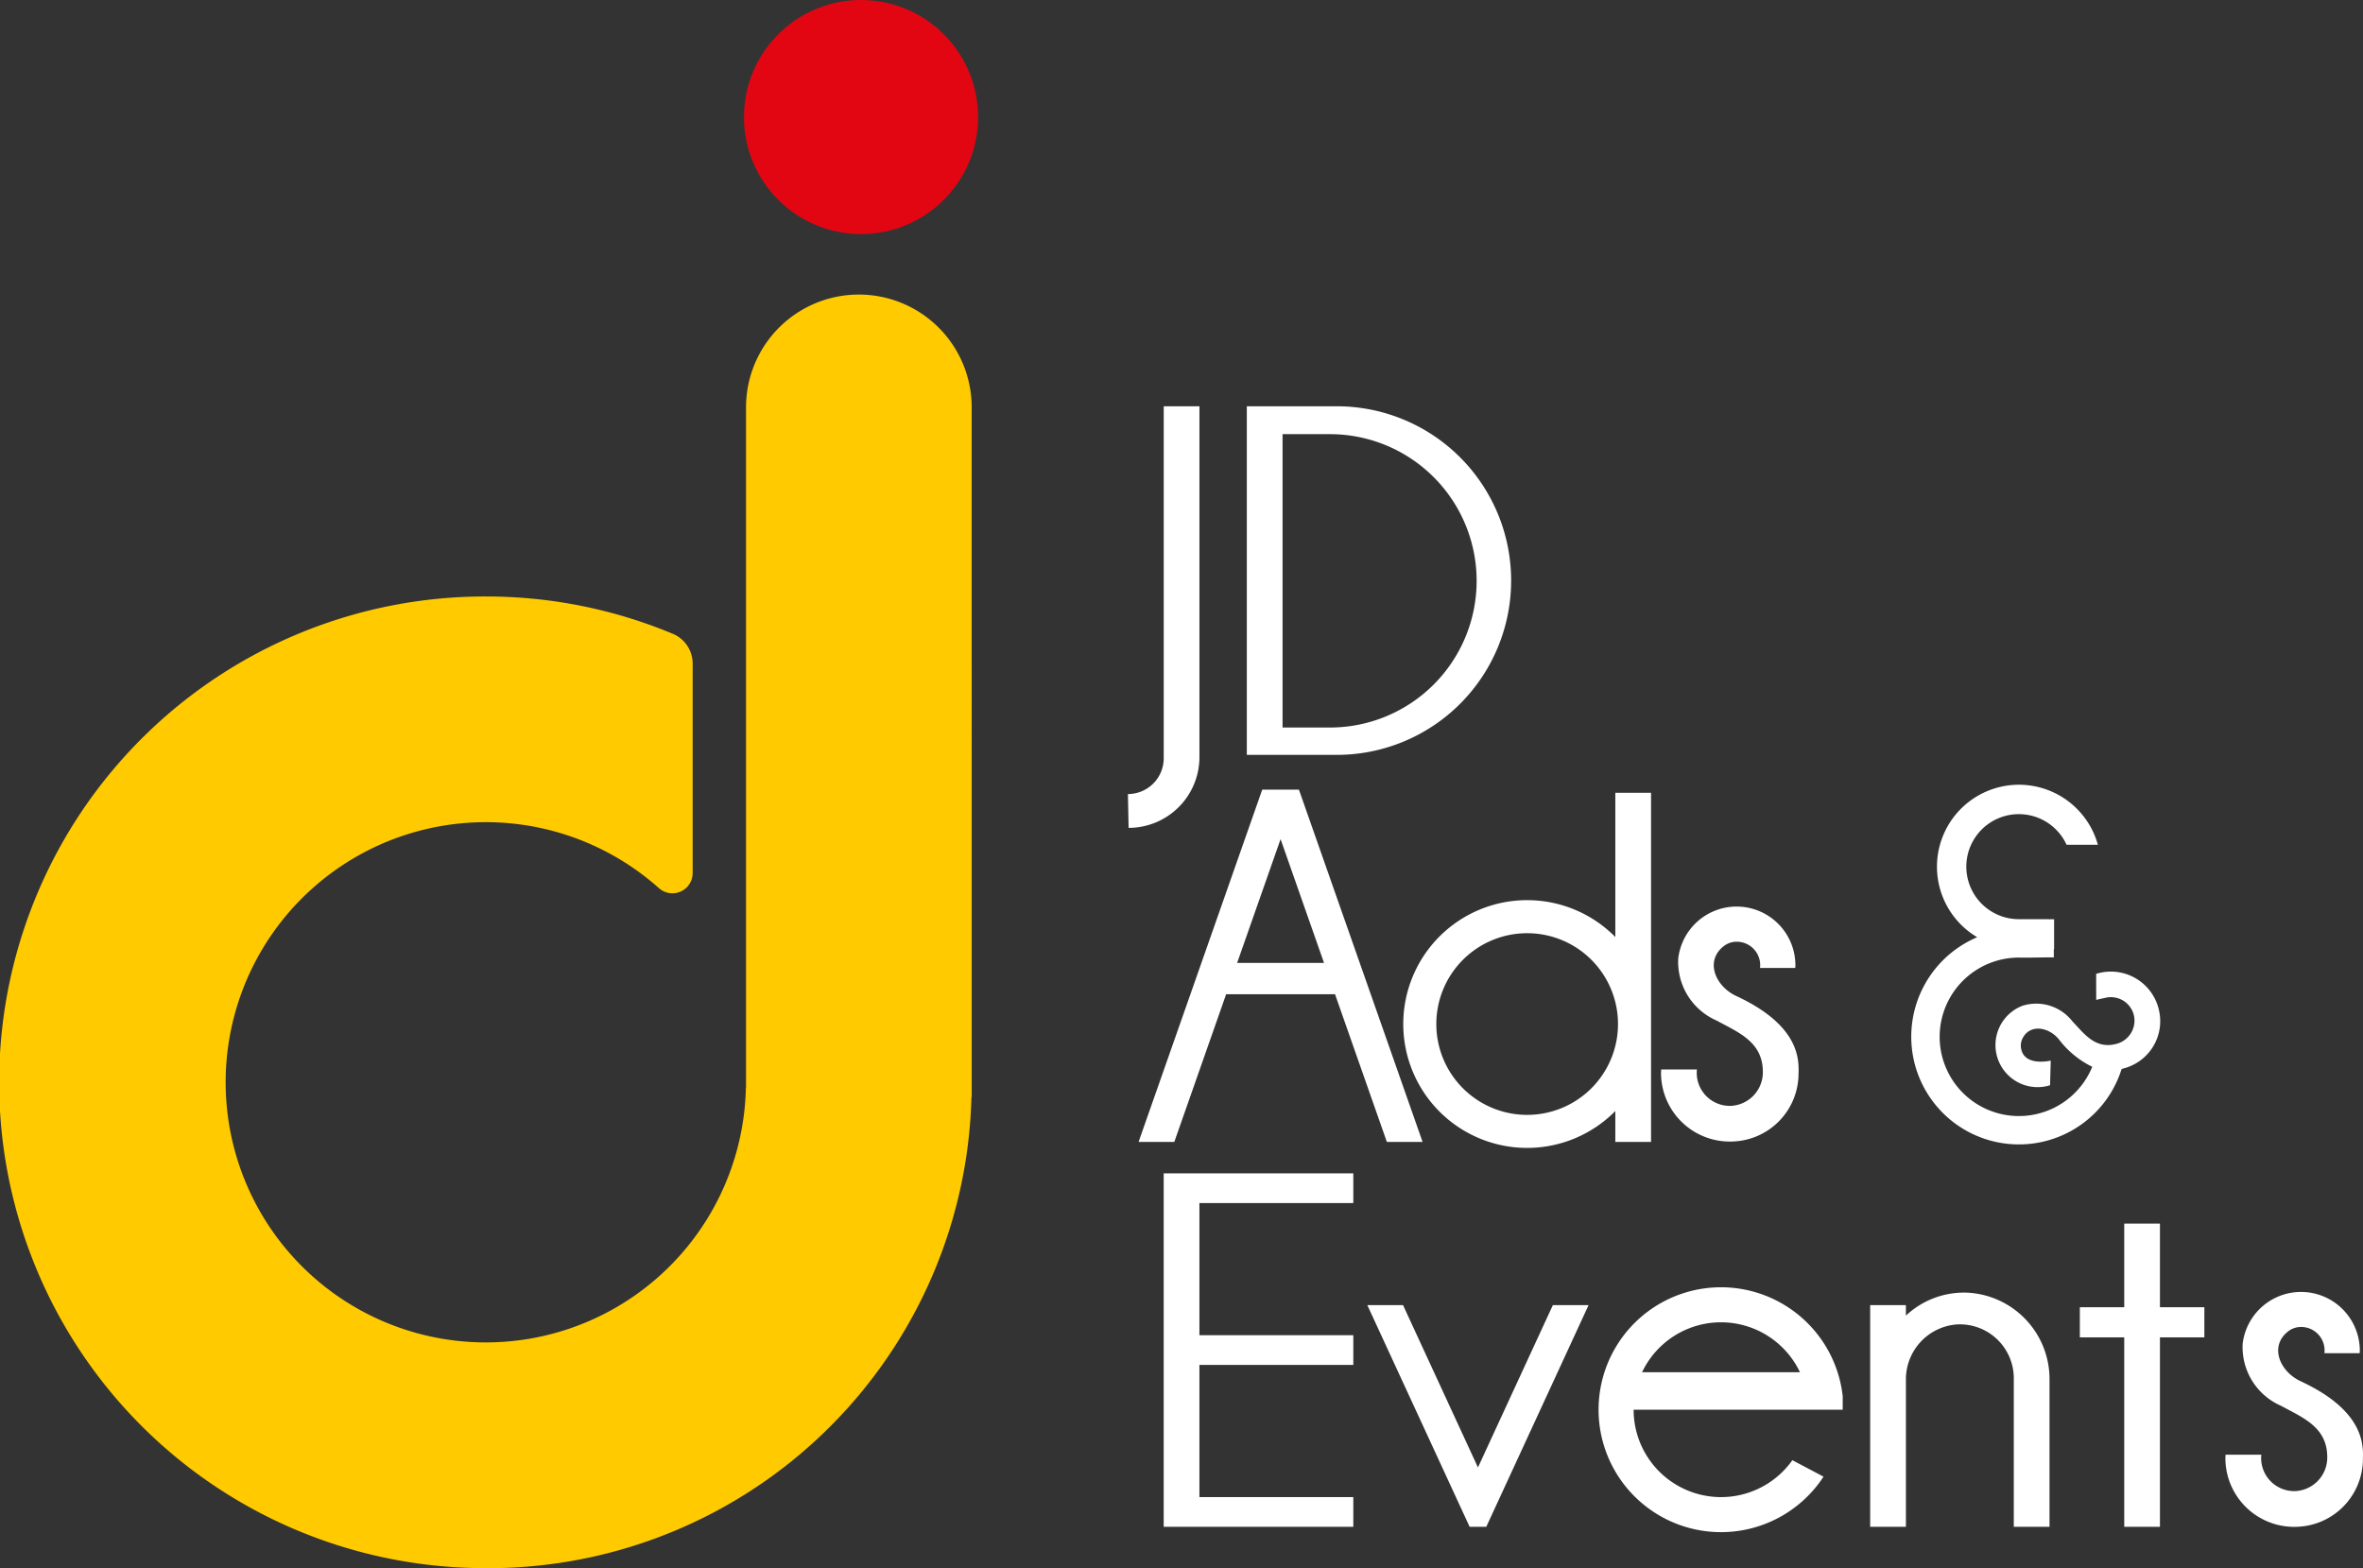 <svg xmlns="http://www.w3.org/2000/svg" width="138.488" height="91.909" viewBox="0 0 138.488 91.909"><rect x="0" y="0" width="138.488" height="91.909" fill="#333333" stroke="none"/><defs><style>.a{fill:#ffcb00;}.b{fill:#e20613;}.c{fill:#fff;}</style></defs><path class="a" d="M67.568,27.922a6.613,6.613,0,0,0-6.613-6.613h0a6.613,6.613,0,0,0-6.613,6.613V67.786h-.008A15.246,15.246,0,1,1,49.233,56.095a1.186,1.186,0,0,0,1.981-.878V42.946a1.891,1.891,0,0,0-1.151-1.749,28.376,28.376,0,0,0-10.934-2.192,28.474,28.474,0,0,0-.611,56.943A28.326,28.326,0,0,0,67.554,68.334h.015Z" transform="translate(-10.62 -4.045)"/><circle class="b" cx="61.082" cy="10.907" r="6.861" transform="translate(36.931 67.416) rotate(-87.528)"/><path class="c" d="M80.916,48.415V27.857H78.822V48.486a2.098,2.098,0,0,1-2.098,2.098l.04,1.982A4.151,4.151,0,0,0,80.916,48.415Z" transform="translate(-10.62 -4.045)"/><path class="c" d="M99.183,38.073h0A10.216,10.216,0,0,0,88.967,27.857H83.692V48.288h5.275A10.216,10.216,0,0,0,99.183,38.073ZM85.787,46.685V29.491h2.777a8.597,8.597,0,0,1,8.597,8.597h0a8.597,8.597,0,0,1-8.597,8.597Z" transform="translate(-10.62 -4.045)"/><path class="c" d="M92.861,64.064a7.26,7.26,0,0,0,12.428,5.099v1.809h2.094V50.51h-2.094v8.454a7.26,7.26,0,0,0-12.428,5.099Zm7.261-5.324a5.324,5.324,0,1,1-5.324,5.324A5.324,5.324,0,0,1,100.122,58.74Z" transform="translate(-10.62 -4.045)"/><polygon class="c" points="86.618 86.007 82.227 76.492 80.134 76.492 85.571 88.275 86.13 89.486 87.106 89.486 87.665 88.275 93.102 76.492 91.009 76.492 86.618 86.007"/><polygon class="c" points="70.294 68.77 68.201 68.77 68.201 68.77 68.201 70.511 68.201 78.257 68.201 79.998 68.201 87.745 68.201 89.486 70.294 89.486 79.313 89.486 79.313 87.745 70.294 87.745 70.294 79.998 79.313 79.998 79.313 78.257 70.294 78.257 70.294 70.511 79.313 70.511 79.313 68.77 70.294 68.77 70.294 68.77"/><path class="c" d="M125.92,79.808a4.983,4.983,0,0,0-3.601,1.345v-.616h-2.094V93.532H122.32V84.924a3.226,3.226,0,0,1,3.018-3.256,3.161,3.161,0,0,1,3.304,3.157v8.706h2.094V84.912A5.071,5.071,0,0,0,125.92,79.808Z" transform="translate(-10.62 -4.045)"/><path class="c" d="M111.485,79.492a7.176,7.176,0,1,0,6.006,11.101c-.535-.284-1.188-.63-1.826-.966a5.122,5.122,0,0,1-9.303-2.959h12.254v-.79a7.178,7.178,0,0,0-7.132-6.386Zm-4.628,4.979a5.121,5.121,0,0,1,9.253,0Z" transform="translate(-10.62 -4.045)"/><polygon class="c" points="126.588 71.715 124.495 71.715 124.495 76.617 121.893 76.617 121.893 78.383 124.495 78.383 124.495 89.486 126.588 89.486 126.588 78.383 129.191 78.383 129.191 76.617 126.588 76.617 126.588 71.715"/><path class="c" d="M82.48,62.318h6.382l3.037,8.654h2.094L86.746,50.326H84.595L77.349,70.972h2.094Zm3.191-9.091,2.546,7.255H83.124Z" transform="translate(-10.62 -4.045)"/><path class="c" d="M112.215,70.946a3.989,3.989,0,0,0,3.808-3.808c.007-.743.317-2.876-3.652-4.721-1.215-.565-1.855-2.049-.72-2.925a1.234,1.234,0,0,1,.748-.253,1.375,1.375,0,0,1,1.371,1.537h2.065c.002-.052.008-.103.008-.156a3.445,3.445,0,0,0-6.866-.402,3.747,3.747,0,0,0,2.254,3.644c1.293.707,2.735,1.258,2.704,3.066a1.97,1.97,0,0,1-1.837,1.93,1.938,1.938,0,0,1-2.038-1.935c0-.066.003-.131.01-.196h-2.093c-.003.065-.01.13-.01.196A4.031,4.031,0,0,0,112.215,70.946Z" transform="translate(-10.62 -4.045)"/><path class="c" d="M145.448,84.996c-1.214-.565-1.855-2.049-.72-2.925a1.234,1.234,0,0,1,.748-.253,1.375,1.375,0,0,1,1.371,1.537h2.066c.002-.052.008-.103.008-.156a3.445,3.445,0,0,0-6.865-.402,3.747,3.747,0,0,0,2.253,3.644c1.293.707,2.735,1.258,2.704,3.066a1.97,1.97,0,0,1-1.837,1.93,1.938,1.938,0,0,1-2.028-2.13H141.053c-.003.065-.01.13-.01.196a4.031,4.031,0,0,0,4.248,4.025A3.989,3.989,0,0,0,149.1,89.718C149.107,88.975,149.417,86.842,145.448,84.996Z" transform="translate(-10.62 -4.045)"/><path class="c" d="M122.633,64.812a6.309,6.309,0,0,0,12.329,1.886c.098-.026.181-.052.248-.071a2.857,2.857,0,0,0,1.95-3.328,2.887,2.887,0,0,0-3.558-2.215c-.046.012-.089.028-.134.042l.004,1.524c.043-.016.463-.104.509-.116a1.388,1.388,0,0,1,1.71,1.062,1.411,1.411,0,0,1-1.005,1.622c-1.247.349-1.89-.551-2.614-1.319a2.684,2.684,0,0,0-2.933-.902,2.467,2.467,0,0,0,1.521,4.685c.037-.01.071-.023.107-.034l.041-1.444c-.035.013-1.504.355-1.728-.659a.933.933,0,0,1,.04-.564c.402-.944,1.546-.769,2.157-.03A5.463,5.463,0,0,0,133.24,66.57a4.644,4.644,0,1,1-4.298-6.401c.756.013,1.407-.019,2.046-.01v-.483l.016,0V57.922q-.963-.004-2.062-.004a3.078,3.078,0,1,1,2.794-4.36h1.835a4.803,4.803,0,1,0-7.073,5.418A6.331,6.331,0,0,0,122.633,64.812Z" transform="translate(-10.62 -4.045)"/></svg>